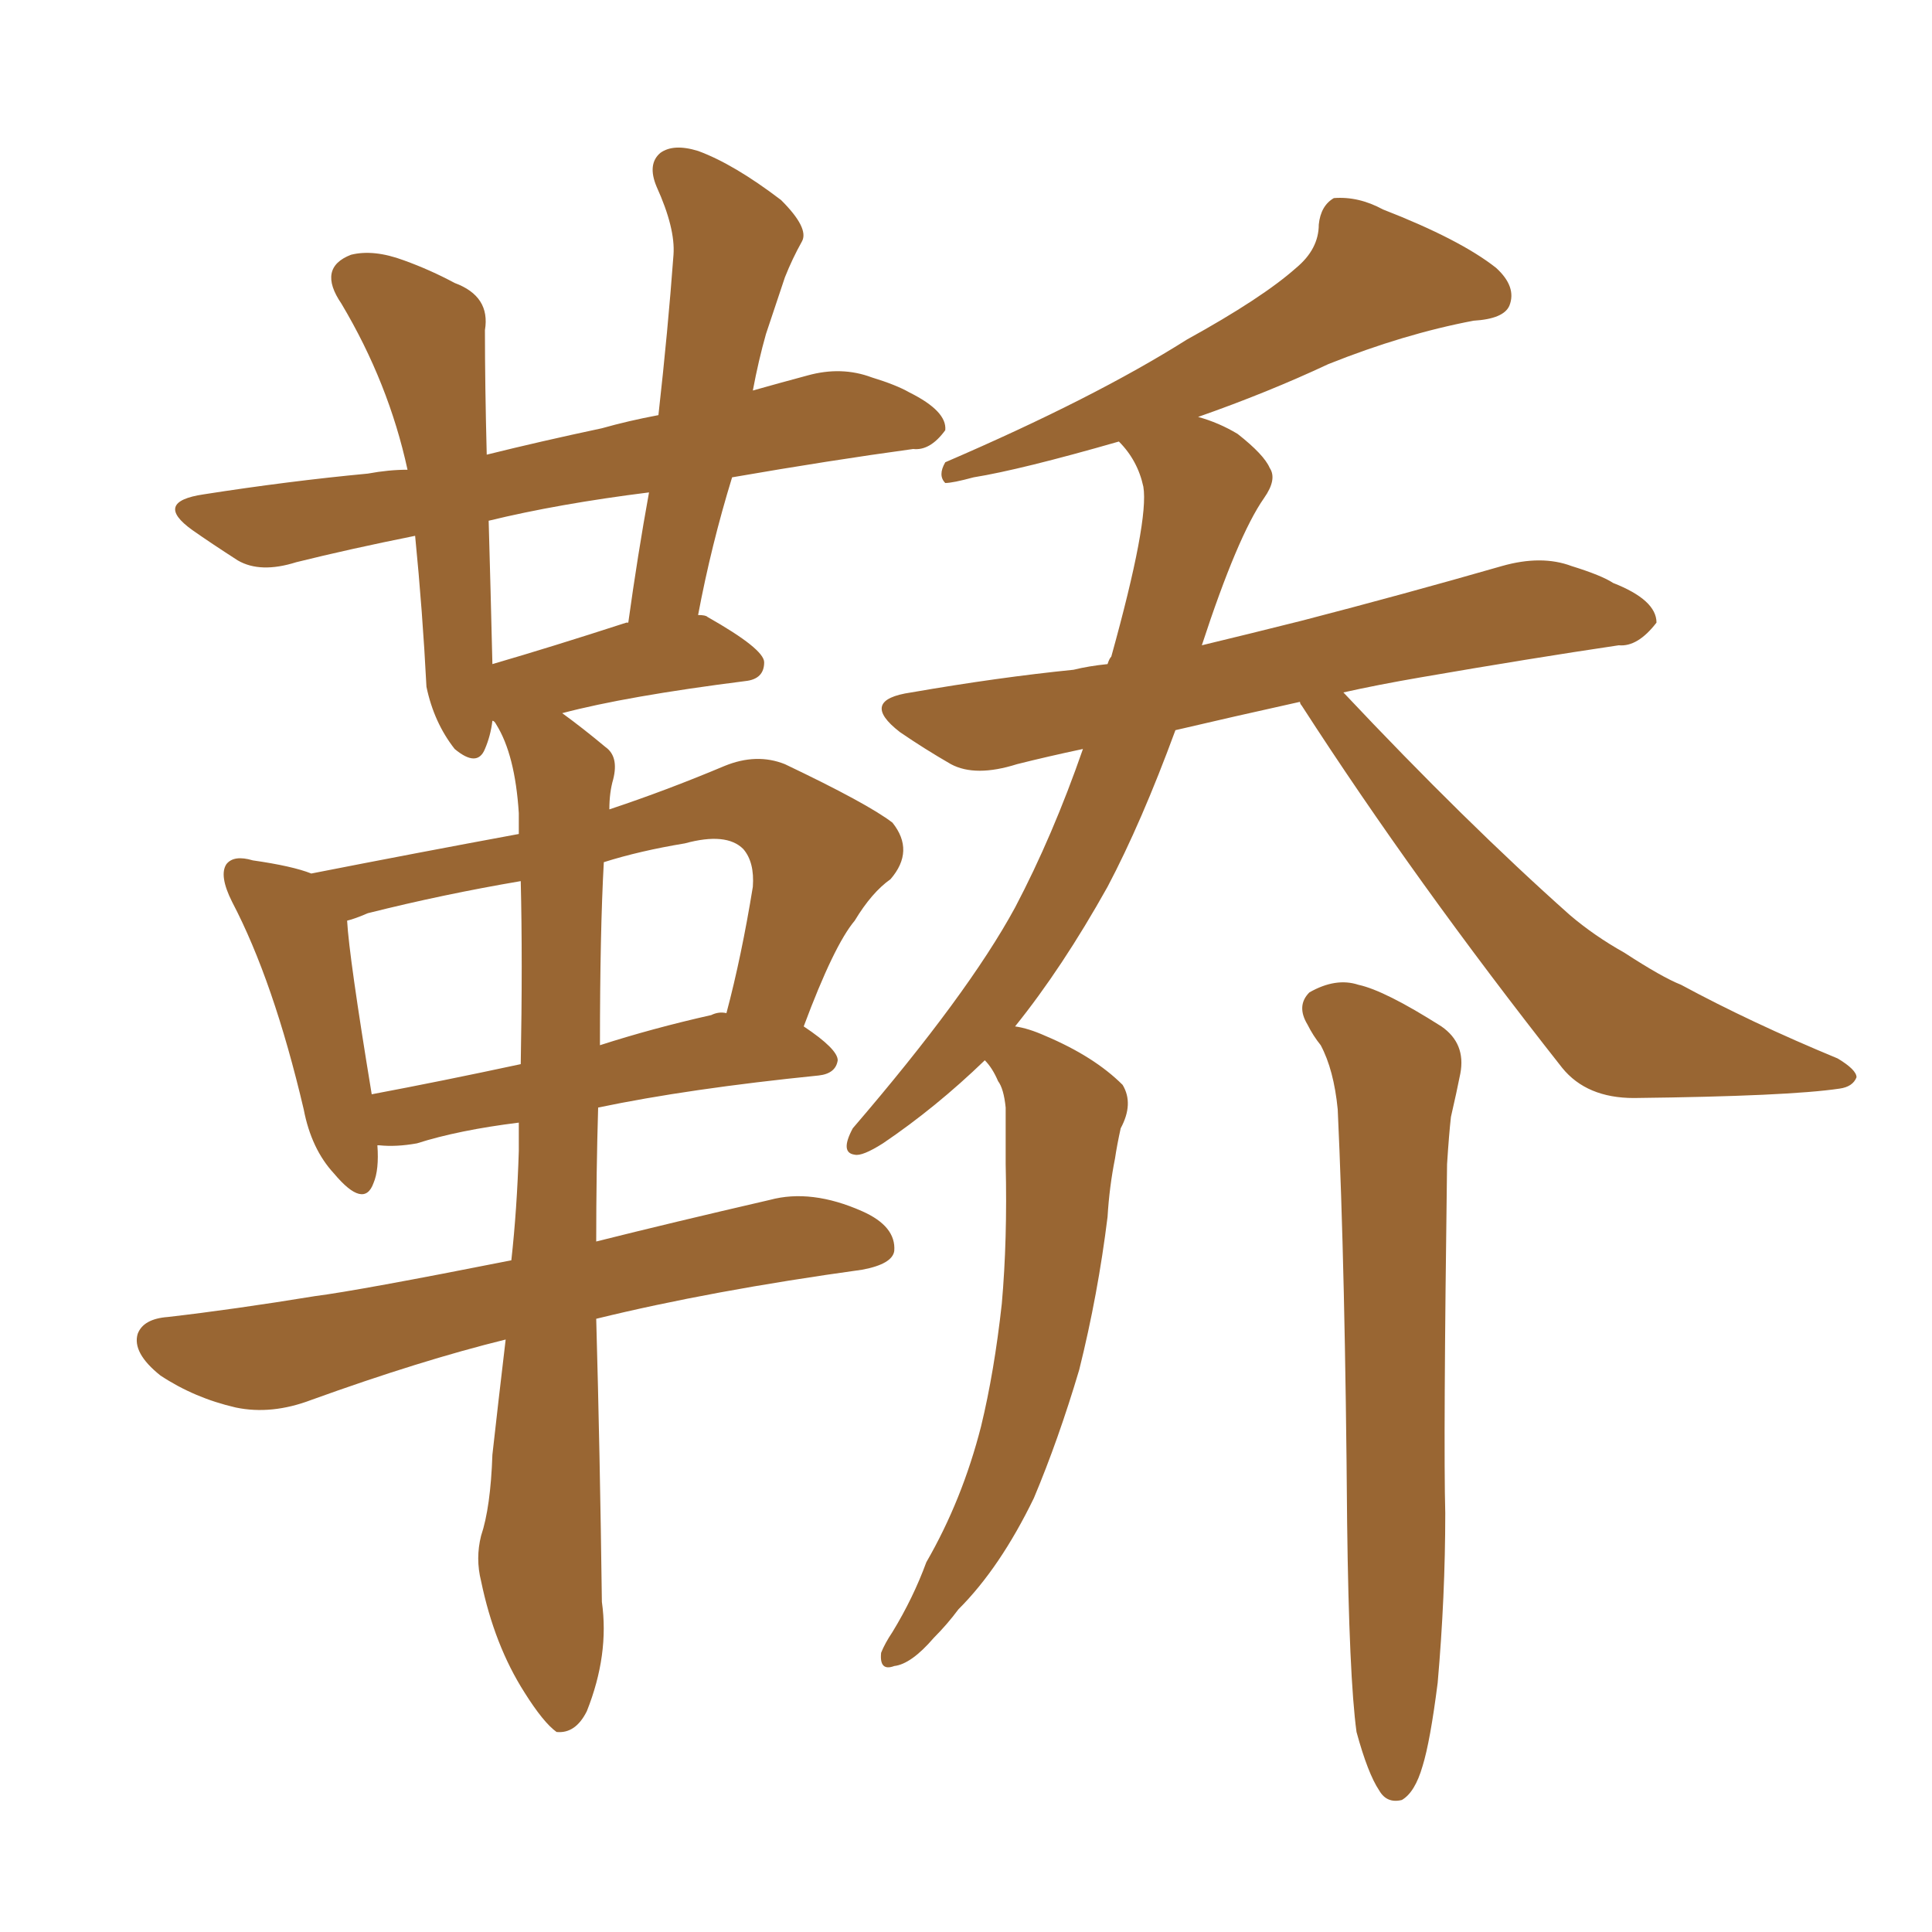 <svg xmlns="http://www.w3.org/2000/svg" xmlns:xlink="http://www.w3.org/1999/xlink" width="150" height="150"><path fill="#996633" padding="10" d="M105.32 134.47L105.32 134.47Q104.74 130.22 104.59 118.21L104.59 118.21Q104.44 98.58 103.86 86.13L103.86 86.13Q103.56 83.06 102.54 81.15L102.54 81.15Q101.95 80.42 101.51 79.54L101.51 79.54Q100.63 78.08 101.66 77.05L101.66 77.05Q103.71 75.88 105.47 76.46L105.47 76.46Q107.52 76.90 111.91 79.69L111.91 79.69Q113.82 81.01 113.38 83.35L113.38 83.35Q113.09 84.81 112.65 86.72L112.65 86.72Q112.50 88.04 112.35 90.38L112.35 90.38Q112.06 112.06 112.21 117.48L112.21 117.48Q112.21 123.93 111.62 130.66L111.62 130.66Q111.04 135.21 110.45 137.11L110.45 137.11Q109.86 139.16 108.84 139.75L108.84 139.75Q107.67 140.04 107.08 139.01L107.08 139.01Q106.20 137.70 105.32 134.47ZM76.46 82.32L76.46 82.32Q72.66 85.99 68.55 88.77L68.55 88.77Q66.94 89.79 66.36 89.65L66.36 89.65Q65.19 89.50 66.21 87.60L66.21 87.60Q75.15 77.20 78.81 70.46L78.81 70.46Q81.74 64.89 84.08 58.15L84.08 58.15Q81.30 58.74 78.96 59.33L78.96 59.33Q75.73 60.35 73.83 59.33L73.83 59.33Q71.78 58.15 69.87 56.84L69.87 56.84Q66.65 54.35 70.75 53.76L70.75 53.76Q77.49 52.59 83.35 52.00L83.35 52.00Q84.52 51.71 85.99 51.56L85.99 51.56Q86.13 51.12 86.28 50.98L86.28 50.98Q89.21 40.43 88.77 37.79L88.77 37.79Q88.33 35.74 86.87 34.28L86.87 34.28Q79.25 36.47 75.59 37.06L75.59 37.06Q73.97 37.50 73.39 37.50L73.39 37.50Q72.80 36.91 73.39 35.89L73.39 35.89Q84.96 30.91 92.14 26.37L92.14 26.37Q98.00 23.14 100.63 20.80L100.63 20.80Q102.39 19.34 102.39 17.43L102.39 17.43Q102.54 15.97 103.56 15.38L103.56 15.38Q105.47 15.23 107.37 16.26L107.37 16.26Q113.38 18.60 116.16 20.80L116.16 20.80Q117.77 22.27 117.19 23.73L117.19 23.73Q116.75 24.76 114.40 24.90L114.40 24.90Q108.98 25.93 103.13 28.27L103.13 28.27Q98.44 30.47 93.02 32.37L93.02 32.37Q94.63 32.81 96.09 33.69L96.09 33.69Q98.14 35.30 98.58 36.33L98.58 36.33Q99.17 37.21 98.14 38.67L98.14 38.67Q96.09 41.60 93.31 50.10L93.31 50.10Q96.97 49.22 101.07 48.19L101.07 48.19Q108.98 46.14 116.60 43.95L116.60 43.95Q119.68 43.07 122.02 43.95L122.02 43.95Q124.37 44.68 125.24 45.26L125.24 45.26Q128.61 46.58 128.61 48.34L128.61 48.34Q127.15 50.24 125.68 50.10L125.68 50.10Q118.80 51.12 110.30 52.59L110.30 52.59Q106.93 53.17 104.30 53.76L104.30 53.76Q113.82 63.87 121.88 71.04L121.88 71.04Q123.78 72.66 126.12 73.97L126.12 73.97Q129.05 75.88 130.52 76.46L130.52 76.46Q135.94 79.39 142.68 82.18L142.68 82.18Q144.14 83.06 144.14 83.64L144.14 83.64Q143.85 84.38 142.82 84.52L142.82 84.52Q138.87 85.11 126.86 85.25L126.86 85.25Q123.19 85.25 121.29 82.91L121.29 82.91Q109.86 68.41 101.07 54.79L101.07 54.79Q100.93 54.64 100.93 54.49L100.93 54.49Q95.65 55.66 91.26 56.69L91.26 56.69Q88.62 63.87 85.99 68.85L85.99 68.85Q82.47 75.15 78.81 79.69L78.81 79.69Q79.83 79.83 81.15 80.42L81.15 80.42Q84.96 82.03 87.16 84.23L87.16 84.23Q88.04 85.69 87.01 87.60L87.01 87.60Q86.72 88.92 86.57 89.94L86.57 89.94Q86.13 92.14 85.99 94.48L85.99 94.48Q85.25 100.49 83.79 106.35L83.79 106.35Q82.18 111.77 80.27 116.31L80.27 116.31Q77.64 121.73 74.41 124.95L74.41 124.95Q73.54 126.12 72.51 127.15L72.51 127.15Q70.75 129.20 69.43 129.35L69.43 129.35Q68.26 129.79 68.41 128.32L68.41 128.32Q68.70 127.59 69.29 126.71L69.29 126.71Q70.90 124.07 71.92 121.29L71.92 121.29Q74.71 116.46 76.17 110.74L76.17 110.74Q77.20 106.49 77.78 101.22L77.78 101.22Q78.22 96.24 78.08 90.38L78.08 90.38Q78.08 87.89 78.08 85.99L78.08 85.99Q77.93 84.52 77.49 83.94L77.49 83.94Q77.05 82.91 76.46 82.32ZM39.26 104.00L39.26 104.00Q32.67 105.62 24.17 108.69L24.17 108.69Q21.09 109.86 18.31 109.28L18.31 109.28Q15.09 108.54 12.45 106.79L12.45 106.79Q10.25 105.03 10.69 103.56L10.69 103.56Q11.13 102.39 13.04 102.25L13.04 102.25Q18.16 101.66 24.46 100.63L24.46 100.63Q27.83 100.20 39.70 97.85L39.70 97.85Q40.14 93.90 40.28 89.36L40.28 89.36Q40.28 88.18 40.28 87.16L40.28 87.16Q35.60 87.74 32.37 88.77L32.37 88.77Q30.76 89.06 29.44 88.92L29.44 88.92Q29.44 88.92 29.30 88.92L29.30 88.92Q29.44 90.82 29.00 91.85L29.00 91.85Q28.27 93.90 25.93 91.11L25.93 91.11Q24.17 89.21 23.58 86.13L23.58 86.13Q21.24 76.17 18.02 70.02L18.02 70.02Q16.99 67.97 17.58 67.09L17.58 67.09Q18.16 66.36 19.63 66.80L19.63 66.80Q22.71 67.24 24.17 67.82L24.17 67.82Q32.37 66.21 40.28 64.75L40.28 64.75Q40.28 63.72 40.28 63.13L40.28 63.13Q39.99 58.59 38.53 56.25L38.53 56.25Q38.38 55.96 38.23 55.96L38.23 55.96Q38.09 57.13 37.65 58.15L37.65 58.15Q37.06 59.62 35.30 58.15L35.30 58.15Q33.69 56.10 33.11 53.32L33.11 53.32Q32.81 47.46 32.23 41.60L32.23 41.60Q27.10 42.63 23.00 43.65L23.00 43.65Q20.21 44.53 18.46 43.51L18.46 43.51Q16.41 42.19 14.94 41.16L14.94 41.16Q11.87 38.96 15.82 38.38L15.82 38.38Q22.41 37.35 28.56 36.77L28.56 36.77Q30.18 36.47 31.64 36.47L31.64 36.47Q30.18 29.74 26.51 23.58L26.51 23.58Q24.61 20.80 27.25 19.78L27.25 19.78Q29.00 19.34 31.35 20.21L31.35 20.21Q33.40 20.95 35.30 21.97L35.30 21.97Q38.09 23.00 37.65 25.63L37.65 25.63Q37.65 29.88 37.79 35.30L37.79 35.30Q41.89 34.28 46.73 33.25L46.73 33.25Q48.78 32.67 51.12 32.23L51.12 32.23Q51.86 25.63 52.29 19.78L52.29 19.78Q52.44 17.72 50.98 14.50L50.98 14.50Q50.24 12.74 51.27 11.87L51.27 11.87Q52.29 11.13 54.20 11.72L54.20 11.72Q56.98 12.74 60.64 15.53L60.64 15.53Q62.84 17.72 62.26 18.75L62.26 18.75Q61.52 20.07 60.94 21.53L60.94 21.53Q60.35 23.29 59.47 25.93L59.47 25.93Q58.89 27.98 58.45 30.32L58.45 30.32Q60.50 29.74 62.70 29.15L62.70 29.15Q65.33 28.42 67.68 29.30L67.68 29.30Q69.58 29.88 70.61 30.47L70.61 30.47Q73.54 31.93 73.39 33.40L73.39 33.40Q72.22 35.01 70.90 34.86L70.90 34.86Q64.45 35.74 56.84 37.06L56.84 37.06Q55.22 42.33 54.20 47.75L54.20 47.75Q54.79 47.75 54.93 47.90L54.93 47.90Q59.33 50.39 59.33 51.42L59.33 51.42Q59.33 52.73 57.86 52.88L57.86 52.88Q48.63 54.05 43.65 55.37L43.65 55.37Q45.26 56.54 47.02 58.01L47.02 58.01Q48.05 58.74 47.61 60.50L47.61 60.50Q47.31 61.52 47.31 62.84L47.31 62.84Q51.71 61.38 56.25 59.47L56.25 59.47Q58.74 58.45 60.94 59.33L60.94 59.33Q67.38 62.40 69.29 63.87L69.29 63.87Q71.04 66.06 69.14 68.26L69.14 68.26Q67.68 69.29 66.36 71.48L66.36 71.48Q64.75 73.39 62.40 79.69L62.40 79.69Q65.04 81.45 65.04 82.32L65.04 82.32Q64.89 83.35 63.57 83.50L63.57 83.50Q53.47 84.52 46.44 85.99L46.44 85.99Q46.29 90.97 46.29 96.39L46.29 96.39Q52.15 94.92 59.77 93.16L59.77 93.16Q62.99 92.29 66.94 94.04L66.94 94.04Q69.58 95.21 69.43 97.12L69.43 97.12Q69.29 98.14 66.94 98.58L66.94 98.58Q55.22 100.20 46.29 102.39L46.29 102.39Q46.58 112.79 46.73 124.37L46.73 124.37Q47.31 128.47 45.56 132.86L45.56 132.86Q44.68 134.62 43.21 134.47L43.21 134.47Q42.19 133.74 40.72 131.40L40.72 131.40Q38.38 127.73 37.35 122.75L37.35 122.75Q36.91 121.00 37.35 119.24L37.35 119.24Q38.09 117.04 38.23 112.94L38.23 112.94Q38.67 108.98 39.26 104.00ZM40.43 82.62L40.43 82.62Q40.58 74.56 40.43 68.41L40.43 68.41Q34.42 69.43 28.56 70.90L28.56 70.90Q27.54 71.34 26.95 71.48L26.95 71.48Q27.10 74.27 28.86 84.96L28.86 84.96Q34.28 83.94 40.43 82.62ZM46.88 66.94L46.88 66.94Q46.58 72.36 46.58 81.15L46.58 81.15Q50.68 79.83 55.22 78.81L55.22 78.81Q55.81 78.52 56.40 78.66L56.40 78.66Q57.57 74.27 58.45 68.85L58.45 68.85Q58.59 66.94 57.71 65.92L57.71 65.92Q56.40 64.60 53.17 65.48L53.17 65.48Q49.66 66.06 46.88 66.94ZM48.63 48.34L48.63 48.34L48.63 48.34Q48.63 48.34 48.78 48.34L48.78 48.34Q49.51 43.07 50.39 38.23L50.39 38.23Q43.36 39.11 37.94 40.43L37.94 40.43Q38.09 45.70 38.23 51.56L38.23 51.56Q42.77 50.24 48.63 48.34Z"/></svg>